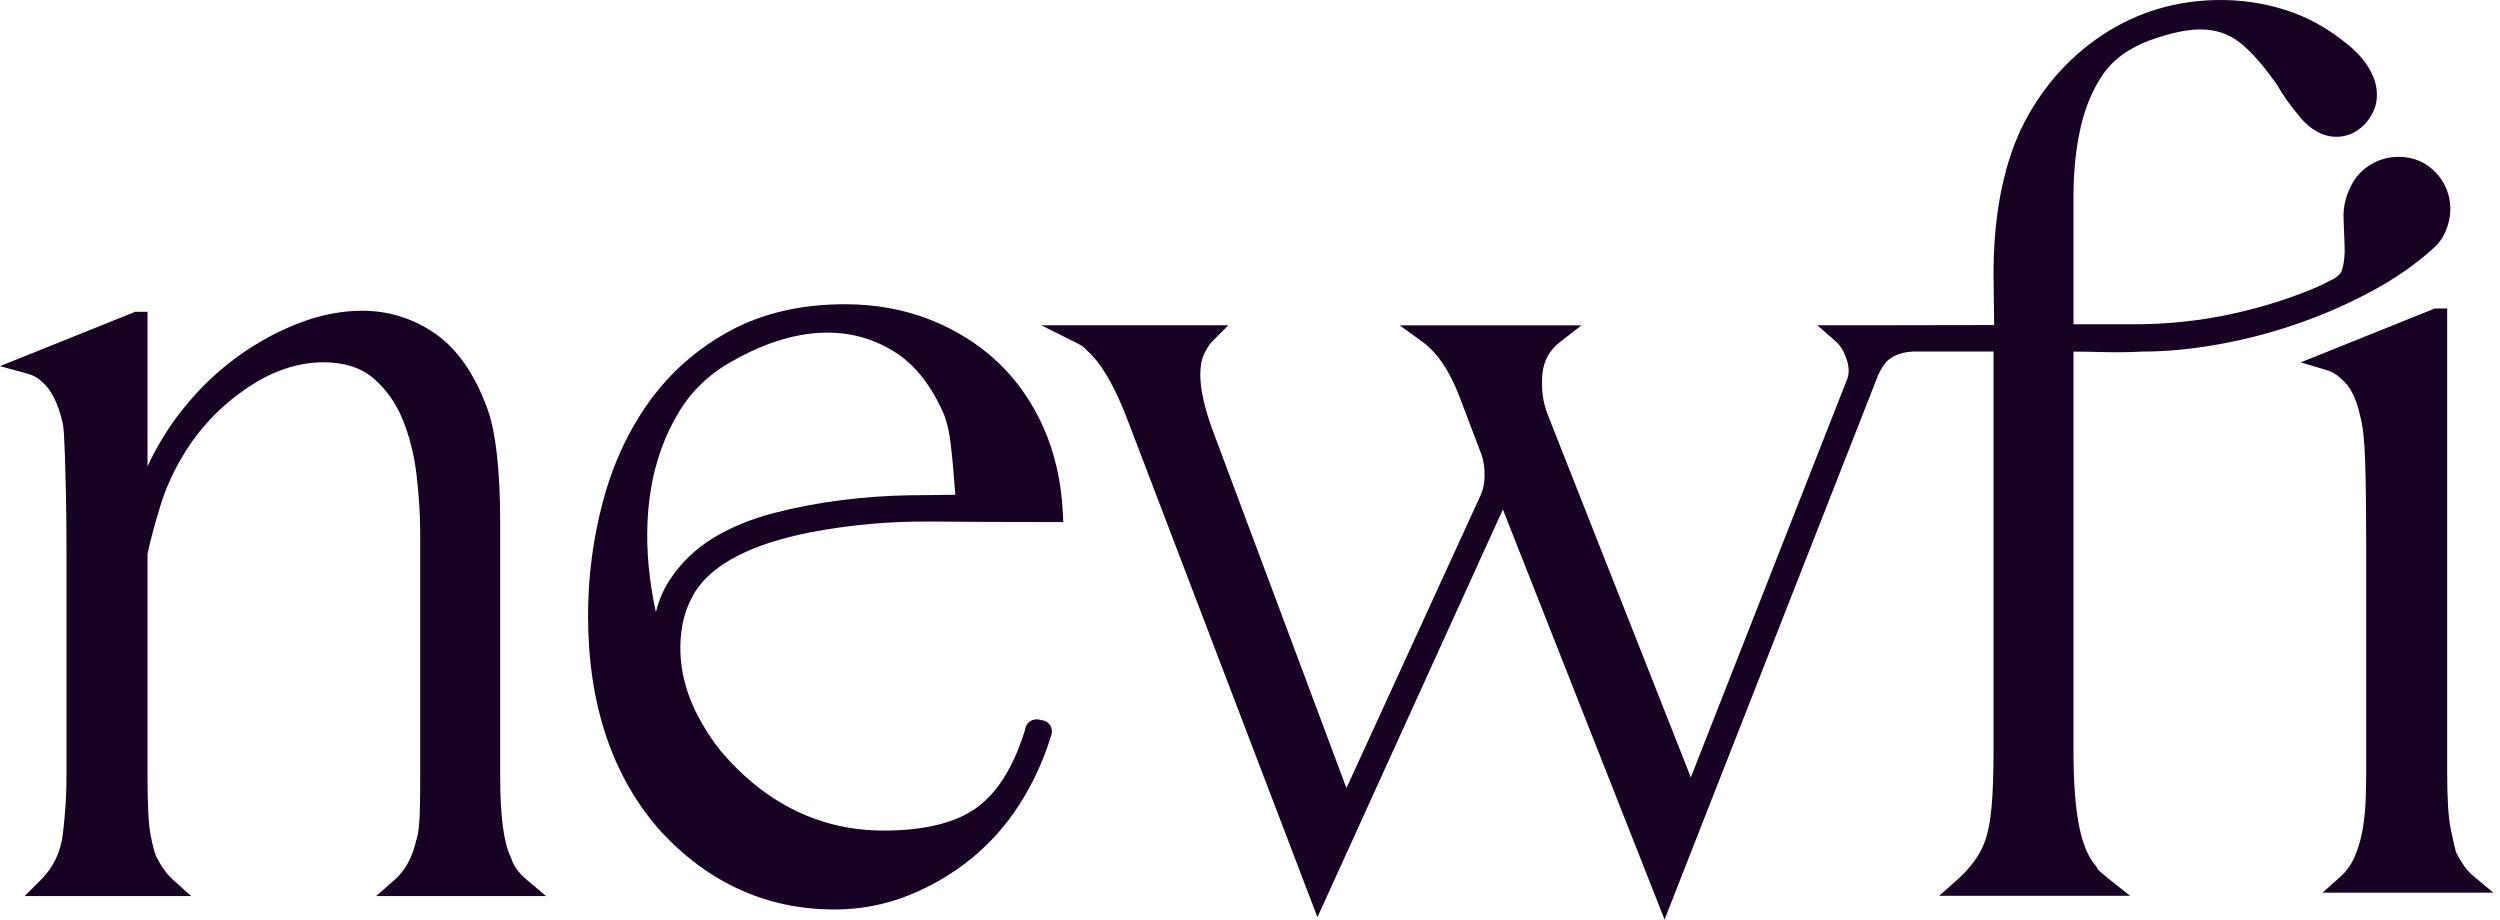 <svg xmlns="http://www.w3.org/2000/svg" width="87" height="32" viewBox="0 0 87 32" fill="none"><path d="M17.794 29.877L17.774 29.826C17.53 29.339 17.406 28.39 17.406 27.006V18.141C17.406 17.277 17.368 16.501 17.294 15.833C17.216 15.14 17.102 14.599 16.945 14.18C16.508 12.997 15.9 12.131 15.138 11.605C14.377 11.08 13.525 10.814 12.607 10.814C11.937 10.814 11.252 10.938 10.572 11.182C9.901 11.423 9.243 11.755 8.616 12.169C7.987 12.584 7.406 13.076 6.889 13.63C6.374 14.183 5.934 14.77 5.583 15.373C5.417 15.654 5.266 15.941 5.133 16.23V10.851H4.704L0 12.742L0.944 13C1.155 13.058 1.328 13.152 1.459 13.282L1.475 13.297C1.786 13.567 2.022 14.039 2.177 14.703C2.19 14.757 2.209 14.864 2.223 15.067C2.234 15.237 2.246 15.492 2.259 15.845C2.271 16.186 2.283 16.636 2.295 17.196C2.308 17.76 2.314 18.473 2.314 19.313V27.006C2.314 27.648 2.272 28.325 2.188 29.018C2.11 29.658 1.859 30.182 1.421 30.62L0.859 31.182H6.651L6.013 30.608C5.802 30.418 5.607 30.146 5.433 29.799C5.389 29.695 5.32 29.477 5.237 29.034C5.168 28.665 5.133 27.983 5.133 27.006V19.276C5.252 18.733 5.407 18.157 5.594 17.561C5.78 16.967 6.04 16.393 6.369 15.853C6.904 14.947 7.636 14.168 8.544 13.539C9.436 12.921 10.347 12.608 11.251 12.608C11.973 12.608 12.554 12.791 12.98 13.152C13.427 13.532 13.772 14.014 14.006 14.584C14.249 15.175 14.414 15.829 14.496 16.53C14.58 17.248 14.623 17.913 14.623 18.507V27.006C14.623 27.818 14.611 28.376 14.587 28.664C14.558 29.003 14.52 29.141 14.499 29.192L14.484 29.242C14.353 29.829 14.105 30.288 13.745 30.606L13.092 31.182H19.001L18.314 30.602C18.048 30.376 17.872 30.132 17.794 29.877Z" fill="#180223"></path><path d="M36.316 14.886C35.921 13.995 35.384 13.226 34.72 12.6C34.057 11.976 33.264 11.479 32.362 11.123C31.46 10.768 30.464 10.587 29.402 10.587C27.888 10.587 26.548 10.896 25.418 11.506C24.293 12.112 23.35 12.934 22.615 13.947C21.887 14.952 21.339 16.122 20.989 17.425C20.641 18.716 20.464 20.063 20.464 21.43C20.464 24.528 21.318 27.055 23.007 28.945C24.676 30.74 26.704 31.65 29.036 31.65C29.929 31.65 30.789 31.488 31.594 31.169C32.389 30.854 33.126 30.424 33.785 29.892C34.445 29.359 35.017 28.716 35.486 27.981C35.948 27.257 36.309 26.473 36.562 25.65C36.647 25.456 36.592 25.314 36.549 25.246C36.51 25.183 36.421 25.082 36.247 25.061C36.056 25.002 35.924 25.049 35.845 25.103C35.786 25.143 35.69 25.233 35.671 25.4C35.279 26.672 34.714 27.583 33.991 28.105C33.258 28.635 32.17 28.904 30.758 28.904C28.549 28.904 26.637 27.969 25.079 26.131C24.778 25.761 24.5 25.331 24.255 24.852C24.014 24.381 23.846 23.894 23.755 23.403C23.663 22.915 23.652 22.414 23.721 21.914C23.787 21.427 23.956 20.965 24.218 20.55C24.848 19.605 26.182 18.924 28.183 18.529C29.548 18.265 30.96 18.137 32.368 18.15C33.766 18.162 35.209 18.168 36.657 18.168H37.002L36.985 17.824C36.934 16.763 36.709 15.775 36.316 14.886ZM31.613 17.236C30.86 17.249 30.077 17.305 29.288 17.404C28.496 17.503 27.705 17.654 26.939 17.851C26.155 18.054 25.447 18.344 24.836 18.712C24.209 19.091 23.693 19.587 23.301 20.188C23.084 20.522 22.925 20.895 22.825 21.306C22.74 20.914 22.672 20.519 22.621 20.125C22.479 19.027 22.491 17.975 22.656 16.997C22.818 16.03 23.143 15.138 23.62 14.347C24.087 13.573 24.74 12.96 25.57 12.522C26.109 12.218 26.659 11.981 27.206 11.818C27.747 11.657 28.289 11.575 28.815 11.575C29.628 11.575 30.396 11.793 31.098 12.223C31.794 12.65 32.368 13.353 32.803 14.315C32.934 14.599 33.03 14.985 33.086 15.461C33.144 15.955 33.198 16.547 33.245 17.219C32.768 17.221 32.23 17.227 31.613 17.236Z" fill="#180223"></path><path d="M82.325 27.848C82.313 28.185 82.278 28.528 82.22 28.866C82.163 29.193 82.072 29.508 81.948 29.801C81.833 30.072 81.67 30.304 81.463 30.491L80.827 31.064H86.768L86.07 30.482C85.946 30.379 85.837 30.259 85.745 30.125C85.648 29.986 85.556 29.83 85.471 29.663C85.425 29.497 85.362 29.219 85.284 28.836C85.203 28.447 85.162 27.791 85.162 26.888V10.734H84.733L80.066 12.61L80.965 12.88C81.158 12.938 81.317 13.031 81.45 13.164L81.477 13.188C81.781 13.431 82.001 13.861 82.131 14.466L82.136 14.486C82.226 14.802 82.283 15.324 82.307 16.037C82.331 16.784 82.343 17.747 82.343 18.902V26.889C82.343 27.172 82.337 27.495 82.325 27.848Z" fill="#180223"></path><path d="M84.678 8.641C84.865 8.485 85.014 8.276 85.12 8.019C85.221 7.773 85.272 7.527 85.272 7.289C85.272 6.789 85.1 6.355 84.76 6C84.416 5.641 83.984 5.459 83.478 5.459C83.125 5.459 82.797 5.548 82.503 5.725C82.206 5.904 81.979 6.146 81.833 6.438C81.634 6.807 81.541 7.196 81.556 7.594C81.568 7.937 81.58 8.267 81.593 8.584C81.603 8.867 81.577 9.13 81.512 9.365C81.496 9.426 81.444 9.614 81.077 9.772L80.766 9.927C80.679 9.97 80.58 10.014 80.46 10.062C79.531 10.444 78.533 10.746 77.496 10.96C76.46 11.175 75.38 11.284 74.284 11.284H72.158V6.813C72.158 5.962 72.242 5.161 72.407 4.431C72.567 3.72 72.833 3.093 73.198 2.568C73.548 2.065 74.088 1.674 74.797 1.408C75.515 1.153 76.106 1.024 76.555 1.024C77.095 1.024 77.544 1.169 77.928 1.467C78.336 1.785 78.779 2.287 79.244 2.959C79.447 3.313 79.715 3.689 80.039 4.075C80.42 4.53 80.85 4.761 81.317 4.761C81.675 4.761 82 4.617 82.282 4.335L82.296 4.321C82.536 4.05 82.674 3.767 82.706 3.479C82.736 3.204 82.698 2.934 82.592 2.676C82.493 2.436 82.351 2.209 82.17 2C81.996 1.8 81.8 1.617 81.595 1.464C80.955 0.952 80.26 0.575 79.529 0.345C78.804 0.116 78.049 0 77.286 0C75.762 0 74.37 0.413 73.148 1.228C71.93 2.039 70.98 3.144 70.321 4.514C69.692 5.869 69.374 7.567 69.374 9.561L69.397 11.312L64.87 11.32H63.243L63.9 11.896C64.05 12.028 64.172 12.232 64.263 12.505C64.349 12.764 64.356 12.987 64.287 13.178L58.841 27.053L53.872 14.458C53.696 14.02 53.63 13.541 53.674 13.033C53.715 12.563 53.913 12.195 54.281 11.909L55.036 11.321H48.709L49.526 11.915C50.01 12.268 50.428 12.885 50.768 13.745L51.569 15.857C51.631 16.042 51.663 16.272 51.663 16.541C51.663 16.797 51.623 17.017 51.545 17.191L46.856 27.425L42.19 14.944C41.911 14.178 41.77 13.537 41.77 13.041C41.77 12.75 41.814 12.508 41.903 12.321C41.996 12.125 42.091 11.977 42.186 11.881L42.746 11.32H36.237L37.484 11.943C37.685 12.043 37.752 12.114 37.771 12.14L37.819 12.191C38.312 12.617 38.786 13.423 39.229 14.587L45.847 31.918L52.3 17.729L57.927 32L65.307 13.188C65.391 12.952 65.507 12.752 65.65 12.587C65.775 12.459 66.056 12.255 66.575 12.234H66.967H69.375V26.156C69.375 26.944 69.351 27.605 69.303 28.122C69.257 28.615 69.177 29.011 69.065 29.304C68.979 29.541 68.853 29.772 68.69 29.988C68.521 30.213 68.333 30.419 68.13 30.599L67.483 31.174H74.128L73.389 30.587C73.27 30.493 73.17 30.41 73.087 30.338C73.035 30.294 72.995 30.244 72.967 30.186L72.948 30.149L72.921 30.118C72.666 29.82 72.475 29.359 72.353 28.747C72.224 28.101 72.158 27.23 72.158 26.156V12.236C72.503 12.238 72.85 12.243 73.194 12.252C73.648 12.265 74.115 12.259 74.585 12.234C75.381 12.234 76.248 12.152 77.161 11.991C78.078 11.83 79 11.592 79.903 11.282C80.806 10.973 81.686 10.59 82.517 10.144C83.356 9.693 84.087 9.184 84.678 8.641Z" fill="#180223"></path></svg>